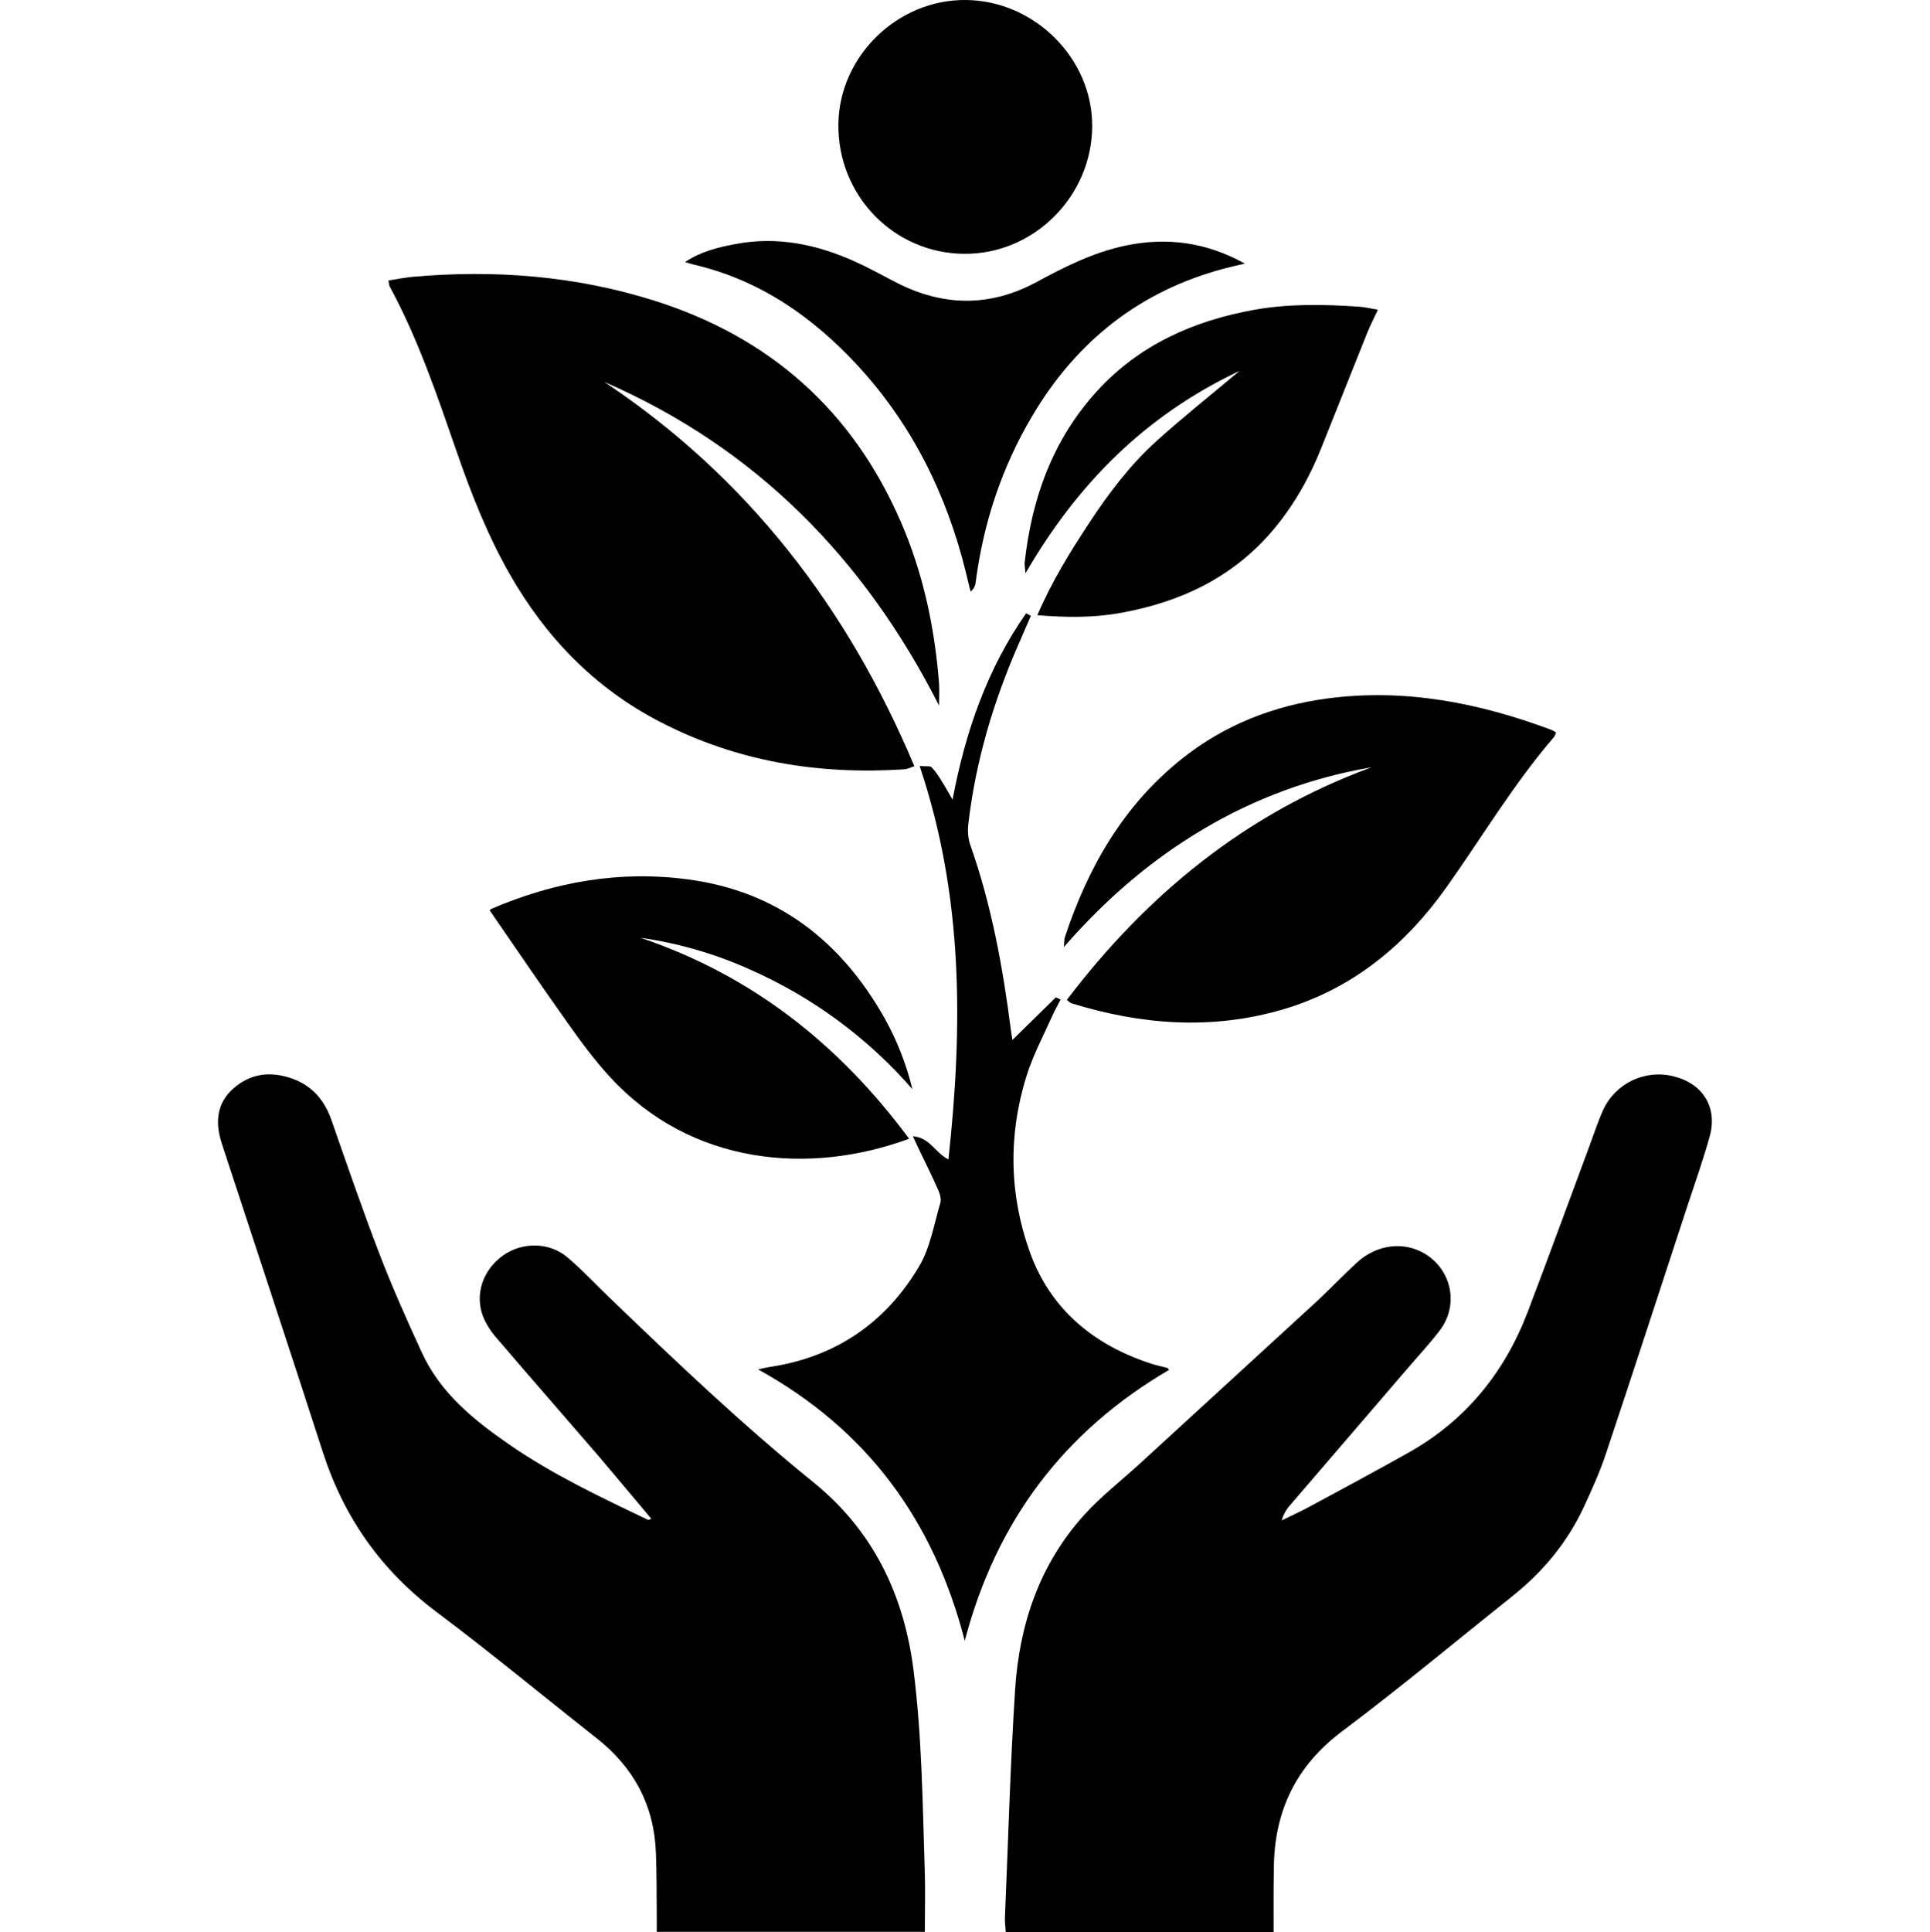 
<svg version="1.1" id="Layer_1" xmlns="http://www.w3.org/2000/svg" xmlns:xlink="http://www.w3.org/1999/xlink" x="0px" y="0px"
	 viewBox="0 0 1643.6 1644.7" style="enable-background:new 0 0 1643.6 1644.7;" xml:space="preserve">
<g id="Layer_2_00000000917631221244828630000016111090658006101411_">
	<g id="Layer_1-2">
		<path d="M787.6,1644.8H559.3c0-5.2,0-9.7,0-14.2c-0.2-17.6,0-35.2-0.7-52.8c-1.4-40.5-18.7-72.8-50.4-97.8
			c-45.5-35.8-90.1-72.8-136.4-107.5c-46.9-35.2-78.7-80.1-96.7-135.6c-27.9-86.3-56.4-172.4-84.7-258.6c-0.6-1.8-1.1-3.5-1.7-5.3
			c-5.5-17.2-4.3-33.4,9.7-46c14.8-13.3,32.3-15.2,50.7-8.6c16.8,6.1,27.2,18.3,33.1,35.1c13.3,38,26.3,76.1,40.8,113.7
			c10.9,28.5,23.4,56.4,36.1,84.1c15.8,34.6,44.2,57.6,74.6,78.6c37.1,25.6,77.7,44.8,118.2,64.1c0.3,0.1,0.8-0.2,2.8-0.9
			c-15.1-17.9-29.7-35.5-44.5-52.9c-29-33.7-58.3-67.1-87.2-100.9c-4.9-5.5-8.9-11.8-11.7-18.6c-7.1-19,0-39.4,16.8-51.6
			c16.5-11.9,40-11.8,55.5,1.7c13,11.1,24.7,23.7,37.1,35.6c55.8,53.6,111.8,106.9,172,155.6c50.9,41.2,77.2,95.9,85.3,160.1
			c7.1,56.2,7.7,112.7,9.5,169.2C788.1,1608.8,787.6,1626.3,787.6,1644.8z"/>
		<path d="M1084.6,1644.9H856.5c-0.3-4.6-0.9-8.6-0.7-12.5c2.8-64.8,4.5-129.6,8.7-194.3c3.6-55.3,20.9-106.4,58.8-148.3
			c14.2-15.7,31.2-28.9,46.9-43.2c50.2-46,100.4-92,150.5-138c11.9-11,23-22.8,35-33.8c16.8-15.4,39.8-18.1,57.7-7.4
			c22.9,13.8,29.1,43.6,12.9,65.1c-8.6,11.4-18.5,21.9-27.8,32.8c-33.2,38.7-66.4,77.3-99.6,115.9c-3.5,3.8-6,8.3-7.4,13.3
			c7.3-3.6,14.8-7,22-10.8c28.9-15.6,57.9-31.1,86.5-47.2c48.4-27.3,81.3-68,101-119.5c17.8-46.7,34.9-93.7,52.3-140.5
			c3.9-10.4,7.3-21,11.8-31.1c10.3-22.9,35.5-35.1,59.8-29.1c25.2,6,38,26.4,31.1,51.3c-5.6,20-12.5,39.7-19.1,59.5
			c-23.1,70.4-45.9,140.7-69.4,211c-5.1,15.3-11.8,30.1-18.6,44.8c-13.9,29.9-34.4,54.8-60.1,75.4c-48.5,38.7-96.2,78.5-145.8,115.7
			c-39.7,29.8-57.9,68.4-58.2,116.9C1084.5,1608.3,1084.6,1625.8,1084.6,1644.9z"/>
		<path d="M799.7,600.7c-63.4-124.8-155.7-219.3-285-275.5c122,81.3,207.2,192.1,264,327.2c-3.5,1.1-5.9,2.4-8.4,2.6
			c-73.1,4.8-143-6.5-208.6-40.6c-55.5-28.8-97.1-72-127.8-125.9c-18.6-32.7-32.4-67.6-44.7-103.1c-16.7-48.1-32.9-96.4-57.3-141.4
			c-0.6-1.1-0.6-2.6-1.1-5.2c7-1.1,13.7-2.4,20.4-3.1c70-6.2,138.9-0.9,206.1,20.3c98.4,31.1,168.8,93.5,210,188.6
			c19,43.9,28.7,89.8,32.4,137.2C800.1,588.2,799.7,594.5,799.7,600.7z"/>
		<path d="M1168,653.3c-50.6,8.6-99.1,26.4-143.2,52.6c-44.5,26.3-83.3,59.7-118.8,100.4c0.4-4.4,0.2-6.7,0.9-8.6
			c19.6-59.1,49.5-111.5,98.9-151.1c36.8-29.5,79-45.9,125.2-52c65.9-8.6,128.9,3.9,190.4,26.9c1.3,0.6,2.5,1.3,3.7,2.1
			c-0.3,1.4-0.9,2.6-1.6,3.8c-34.3,39.8-61.1,84.9-91.3,127.5c-35.3,49.8-80.3,87-139.6,104.5c-60.5,17.8-120.8,13.2-180.4-5.3
			c-0.8-0.3-1.5-1.1-3.7-2.8C976.9,761.4,1060.9,692.6,1168,653.3z"/>
		<path d="M877.9,524.3c-3.4,7.9-6.8,15.8-10.3,23.7c-21.5,49-36.7,99.8-42.9,153.1c-0.8,5.9-0.4,12,1.4,17.7
			c18.2,51.4,27.9,104.5,34.8,158.4c0.3,2.5,0.8,5.1,1.3,8.2c12.8-12.5,24.8-24.4,36.8-36.1c0.3-0.3,1.6,0.6,4.2,1.7
			c-2.2,4.4-4.6,8.5-6.6,12.9c-7.7,17.3-16.8,34.2-22.4,52.1C858.5,966,859.4,1017,877,1066c17.5,48.7,54.5,79.3,103.6,95.1
			c4.4,1.4,8.9,2.4,13.4,3.5c0.3,0.1,0.5,0.6,1.6,1.7c-89.4,52.3-147.3,128.7-174,230.7c-26.4-102.3-82.8-179.6-176-231.1
			c4.2-0.9,6.8-1.6,9.5-2c56.3-8.3,99.2-37.6,127.8-86c9.4-15.9,12.5-35.6,17.9-53.7c0.9-3.1-0.2-7.4-1.6-10.6
			c-5.2-11.8-11-23.4-16.6-35.1c-1.5-3.1-2.9-6.3-5.2-11.1c14.6,1.1,18.9,14.1,30.3,19.7c12.3-112.9,12.8-224-24.5-334.9
			c5.2,0.5,8.8-0.3,10.2,1.1c3.5,3.6,6.2,8,8.9,12.3s5.1,8.6,8.9,15.2c11.1-58.5,29.7-111.6,62.6-158.6L877.9,524.3z"/>
		<path d="M774.2,969.5c-84.9,31.4-185.6,22.4-254.3-52.1c-13.1-14.2-24.8-29.9-36-45.8c-22.5-31.6-44.3-63.8-66.8-96.4
			c-0.4,0.5,0.2-0.8,1.2-1.3c53.8-23.2,109.9-33,168.1-25.1c75.8,10.2,129.8,52.4,166.9,118c10.6,19,18.6,39.3,23.7,60.5
			c-38.1-43.8-85.5-78.6-138.6-102c-29.6-13.3-60.9-22.3-93-26.9C640,830.3,714.4,888.8,774.2,969.5z"/>
		<path d="M1055.6,315.8c-80,37.7-137.8,95.7-182.3,172.3c-0.4-5.1-0.9-7.1-0.7-9c6-54.8,23.9-104.7,61.5-146
			c36.1-39.6,82.5-60.1,134.4-69.4c29.4-5.2,59-4.6,88.7-2.6c5,0.3,10,1.6,16.2,2.6c-3.3,7.1-6.4,13.2-9,19.5
			c-13.1,32.6-26,65.4-39.1,98c-10,25.1-23.1,48.5-40.5,69.3c-34.4,41.1-79.5,62.3-131.3,71.5c-22.5,4-45.1,3.8-70.1,1.8
			c12.3-28.7,27.9-53.9,44.3-78.8c16.6-25.2,34.8-49.3,57.3-69.6C1007.4,355.2,1030.8,336.6,1055.6,315.8z"/>
		<path d="M1060.1,224.4c-5.8,1.4-11.7,2.7-17.4,4.2c-71.7,19-125.5,61.5-163.2,124.8c-26.2,43.9-42,91.5-48.6,142.2
			c-0.3,3.2-1.8,6.1-4.3,8.1c-1.4-5.4-2.8-10.8-4-16.2c-16.3-66.3-45.7-125.9-92.3-176.4c-38.5-41.6-83.6-72.9-139.8-85.9
			c-1.8-0.4-3.5-1-7.1-2.1c13.7-9.1,28-12.5,42.3-15.2c35.9-7,69.9,0.1,102.7,14.9c11.8,5.3,23.1,11.7,34.6,17.6
			c39.9,20.5,79.7,21.3,119.6-0.2c24-13,48.3-25.2,75.4-31C993.7,201.6,1027.5,206.3,1060.1,224.4z"/>
		<path d="M821,216.1c-59.9-0.5-107.6-49.6-107-110.2C714.6,47.9,764.3-0.6,822.7,0C881,0.6,930.3,49.7,930.1,107.4
			C929.9,167.2,880.3,216.6,821,216.1z"/>
	</g>
</g>
</svg>
